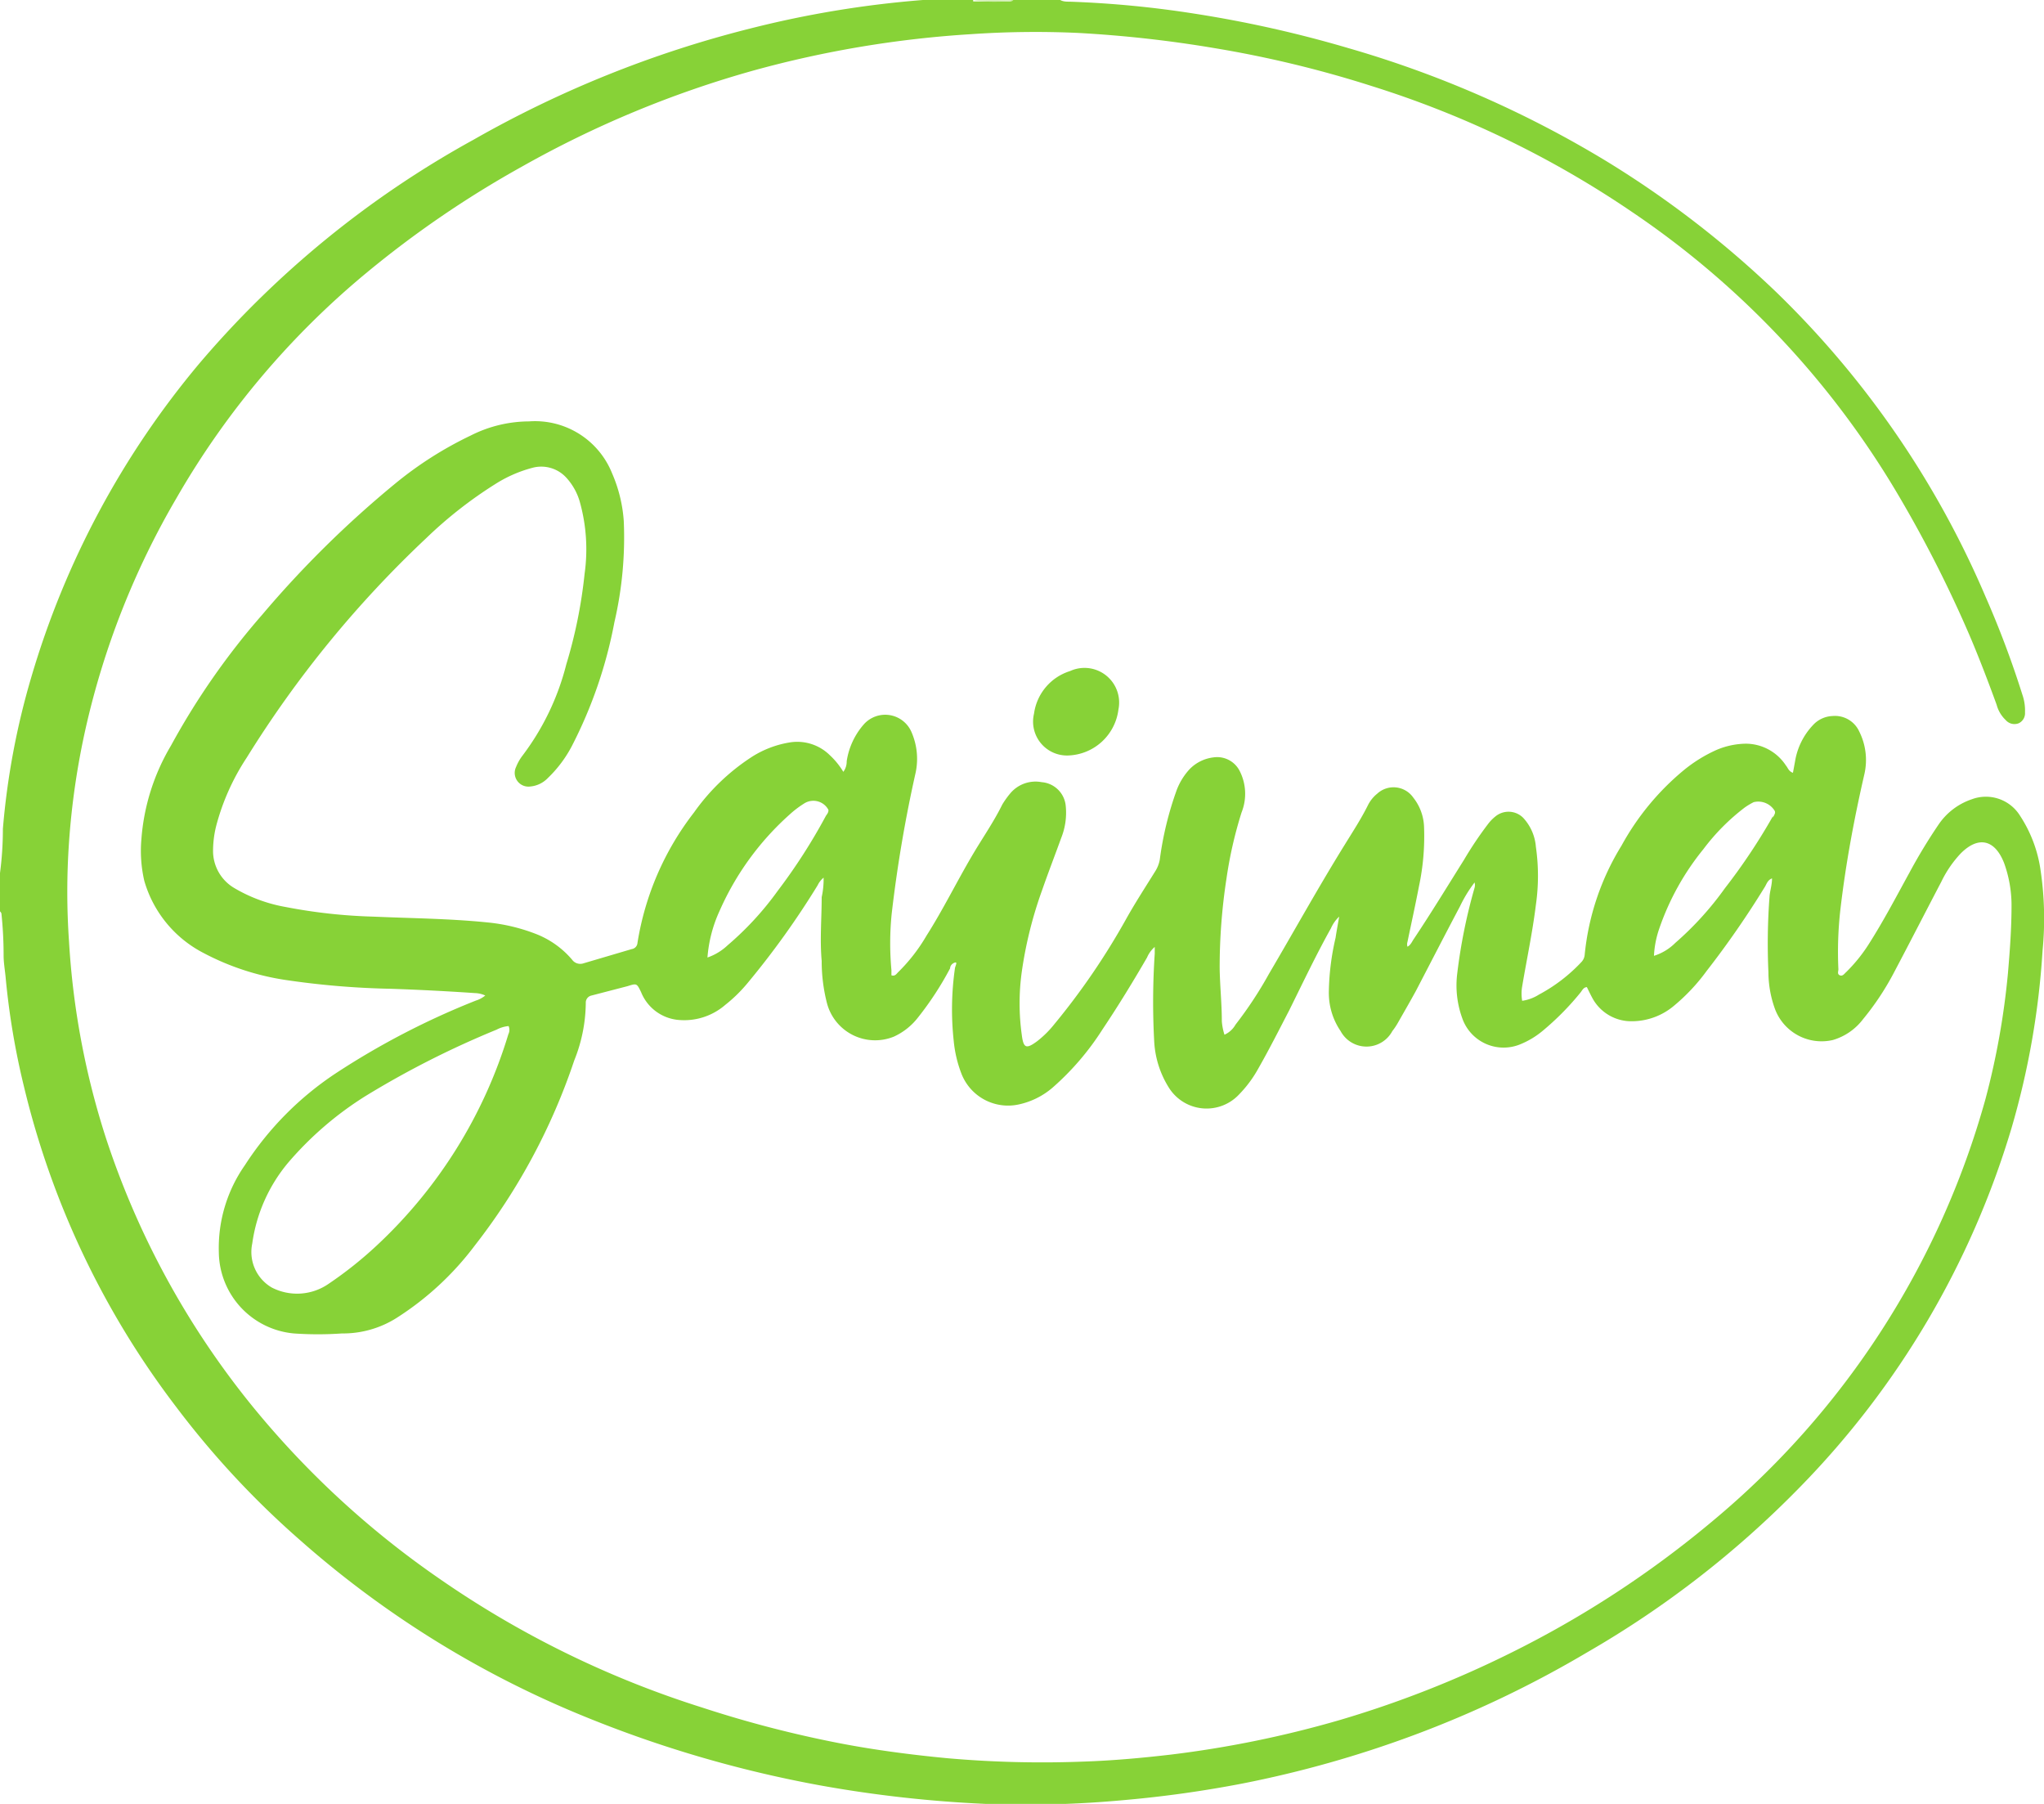 <svg xmlns="http://www.w3.org/2000/svg" viewBox="0 0 85 75"><defs><style>.cls-1{fill:#87d237;}.cls-2{fill:#ccecaa;}</style></defs><g id="Capa_2" data-name="Capa 2"><g id="Capa_2-2" data-name="Capa 2"><path class="cls-1" d="M84.86,36.2A5.54,5.54,0,0,0,84,33.91,1.67,1.67,0,0,0,82,33.23a2.72,2.72,0,0,0-1.39,1.06,22.61,22.61,0,0,0-1.21,2c-.55,1-1.07,2-1.71,3a6.59,6.59,0,0,1-.92,1.13c-.07.06-.14.18-.26.13s-.06-.17-.06-.25a15.57,15.57,0,0,1,.08-2.46c.22-1.9.57-3.78,1-5.65a2.64,2.64,0,0,0-.21-1.77,1.11,1.11,0,0,0-1.12-.65,1.16,1.16,0,0,0-.8.37,2.86,2.86,0,0,0-.75,1.5l-.09.49c-.18-.06-.21-.21-.29-.3a2,2,0,0,0-1.67-.91,3.22,3.22,0,0,0-1.22.26,6,6,0,0,0-1.37.85,10.8,10.8,0,0,0-2.58,3.13,10.61,10.61,0,0,0-1.53,4.53.5.5,0,0,1-.12.29A6.79,6.79,0,0,1,64,41.35a1.78,1.78,0,0,1-.7.26,1.73,1.73,0,0,1,0-.6c.19-1.13.43-2.25.57-3.39a8.46,8.46,0,0,0,0-2.41A2,2,0,0,0,63.34,34a.86.86,0,0,0-1.16-.05,1.77,1.77,0,0,0-.3.31,15.18,15.18,0,0,0-1,1.49c-.69,1.1-1.36,2.2-2.08,3.28-.08.11-.13.26-.27.33a.34.34,0,0,1,0-.2c.16-.77.33-1.54.48-2.32a10,10,0,0,0,.21-2.44,2.07,2.07,0,0,0-.45-1.24A1,1,0,0,0,57.27,33a1.44,1.44,0,0,0-.39.49c-.28.56-.62,1.08-.94,1.6-1.1,1.77-2.11,3.6-3.17,5.4a16.35,16.35,0,0,1-1.39,2.11,1,1,0,0,1-.46.42,2.41,2.41,0,0,1-.11-.56c0-.74-.08-1.48-.09-2.22A24.24,24.24,0,0,1,51,36.55a17.37,17.37,0,0,1,.63-2.77,2.09,2.09,0,0,0-.08-1.73,1.05,1.05,0,0,0-1.09-.56,1.65,1.65,0,0,0-1,.5,2.69,2.69,0,0,0-.52.84,13.74,13.74,0,0,0-.71,2.91,1.35,1.35,0,0,1-.18.47c-.41.66-.84,1.32-1.22,2a29.16,29.16,0,0,1-3,4.39,4.15,4.15,0,0,1-.7.69c-.46.34-.57.29-.64-.27a9.51,9.51,0,0,1,0-2.61A17,17,0,0,1,43.34,37c.25-.72.53-1.44.79-2.16a2.82,2.82,0,0,0,.19-1.32,1.09,1.09,0,0,0-1-1A1.37,1.37,0,0,0,42,33a3.65,3.65,0,0,0-.32.45c-.37.75-.85,1.43-1.27,2.15-.64,1.09-1.2,2.23-1.88,3.3a7.21,7.21,0,0,1-1.18,1.52c-.07.07-.13.18-.28.13l0-.22A12.18,12.18,0,0,1,37.08,38a56.08,56.08,0,0,1,1-5.89,2.78,2.78,0,0,0-.17-1.66,1.19,1.19,0,0,0-2-.32,3,3,0,0,0-.7,1.52.71.71,0,0,1-.14.44,3.19,3.19,0,0,0-.56-.69,1.93,1.93,0,0,0-1.62-.54,4.18,4.18,0,0,0-1.58.58,8.81,8.81,0,0,0-2.45,2.34,11.89,11.89,0,0,0-2.35,5.42.28.28,0,0,1-.24.26l-2,.59a.42.42,0,0,1-.48-.15,3.76,3.76,0,0,0-1.53-1.08,7.58,7.58,0,0,0-2-.47c-1.58-.16-3.16-.17-4.74-.24a22.28,22.28,0,0,1-3.64-.4,6.36,6.36,0,0,1-2.14-.79,1.79,1.79,0,0,1-.88-1.58,4.32,4.32,0,0,1,.13-1,9.55,9.55,0,0,1,1.27-2.84,45.26,45.26,0,0,1,7.47-9.13,17.65,17.65,0,0,1,2.86-2.24,5.5,5.5,0,0,1,1.55-.68,1.41,1.41,0,0,1,1.41.41,2.5,2.5,0,0,1,.56,1,7.32,7.32,0,0,1,.2,3,20.05,20.05,0,0,1-.76,3.76,10.57,10.57,0,0,1-1.84,3.82,2,2,0,0,0-.25.45.57.57,0,0,0,.59.81,1.15,1.15,0,0,0,.73-.35,5.15,5.15,0,0,0,1-1.33,18.82,18.82,0,0,0,1.77-5.15,15.59,15.59,0,0,0,.39-4.2,6,6,0,0,0-.49-2A3.45,3.45,0,0,0,22,17.52a5.41,5.41,0,0,0-2.43.59,15.37,15.37,0,0,0-3.14,2,43,43,0,0,0-5.52,5.44A30.39,30.39,0,0,0,7.11,31a8.89,8.89,0,0,0-1.23,3.89A5.55,5.55,0,0,0,6,36.62a4.9,4.9,0,0,0,2.46,3,10.66,10.66,0,0,0,3.39,1.12,34.21,34.21,0,0,0,4.4.37q1.76.06,3.51.18a1.07,1.07,0,0,1,.42.1,1.15,1.15,0,0,1-.39.21,32.31,32.31,0,0,0-5.79,3,13.1,13.1,0,0,0-3.82,3.85,6,6,0,0,0-1.08,3.62,3.43,3.43,0,0,0,3.12,3.37,14.36,14.36,0,0,0,2,0,4.17,4.17,0,0,0,2.28-.65,12.36,12.36,0,0,0,3.24-3,25.83,25.83,0,0,0,4.14-7.7,6.53,6.53,0,0,0,.48-2.39.3.3,0,0,1,.24-.31L26.1,41c.38-.12.38-.12.56.25a1.85,1.85,0,0,0,1.5,1.15,2.61,2.61,0,0,0,2-.62,6.16,6.16,0,0,0,.93-.91A34.81,34.81,0,0,0,34,36.81a.93.93,0,0,1,.25-.32,3.48,3.48,0,0,1-.08.81c0,.88-.08,1.77,0,2.65a7,7,0,0,0,.22,1.76,2.07,2.07,0,0,0,2.78,1.39,2.67,2.67,0,0,0,1-.79,13.13,13.13,0,0,0,1.34-2.05c0-.09.07-.2.2-.24s0,.17,0,.25a12.05,12.05,0,0,0-.05,3,5.12,5.12,0,0,0,.31,1.34,2.08,2.08,0,0,0,2.39,1.31,3.18,3.18,0,0,0,1.4-.69,11.19,11.19,0,0,0,2.08-2.42c.67-1,1.28-2,1.86-3a1.21,1.21,0,0,1,.32-.44v.28A30.1,30.1,0,0,0,48,43.34a4,4,0,0,0,.62,1.9,1.85,1.85,0,0,0,2.91.26,5,5,0,0,0,.8-1.08c.45-.79.86-1.6,1.28-2.41.57-1.15,1.12-2.31,1.74-3.42a1.47,1.47,0,0,1,.34-.48c-.06.35-.11.61-.15.88a10.56,10.56,0,0,0-.28,2.24,2.82,2.82,0,0,0,.49,1.64,1.22,1.22,0,0,0,2.15,0,2.82,2.82,0,0,0,.24-.36c.25-.44.5-.87.74-1.31.61-1.17,1.21-2.34,1.83-3.51a5.62,5.62,0,0,1,.61-1,.4.4,0,0,1,0,.22,22.68,22.68,0,0,0-.72,3.56,4,4,0,0,0,.21,1.87,1.82,1.82,0,0,0,2.43,1.07,3.51,3.51,0,0,0,.91-.55,11.38,11.38,0,0,0,1.58-1.6c.07-.09.12-.21.26-.22.07.14.14.29.21.42a1.84,1.84,0,0,0,1.68,1,2.73,2.73,0,0,0,1.74-.65,8,8,0,0,0,1.35-1.44,38.45,38.45,0,0,0,2.43-3.51c.07-.12.11-.27.29-.34,0,.25-.07.47-.1.7a26.26,26.26,0,0,0-.05,3.2,4.52,4.52,0,0,0,.28,1.55,2.07,2.07,0,0,0,2.4,1.27,2.43,2.43,0,0,0,1.25-.86,11.32,11.32,0,0,0,1.32-2c.65-1.23,1.29-2.48,1.94-3.72a4.67,4.67,0,0,1,.8-1.17c.73-.74,1.42-.6,1.81.39a5.19,5.19,0,0,1,.31,1.74c0,1-.07,1.9-.15,2.85a31.78,31.78,0,0,1-.93,5.21A35,35,0,0,1,71.23,63.23a42.21,42.21,0,0,1-8.42,5.5,43.81,43.81,0,0,1-7.12,2.79,44.25,44.25,0,0,1-7,1.43c-1.2.14-2.41.25-3.62.29a44.89,44.89,0,0,1-5.68-.14c-1.48-.14-3-.34-4.41-.61A47.2,47.2,0,0,1,29.22,71a40.52,40.52,0,0,1-11-5.4,37.42,37.42,0,0,1-7.68-7.08A34.91,34.91,0,0,1,4.42,47.36a32.81,32.81,0,0,1-1.55-8.22,29.83,29.83,0,0,1,0-4.12,31.54,31.54,0,0,1,.69-4.73,33.57,33.57,0,0,1,3.79-9.6,34.44,34.44,0,0,1,7.87-9.33A42.52,42.52,0,0,1,21.7,6.93a43.33,43.33,0,0,1,9.64-4,44.22,44.22,0,0,1,9.05-1.51,39,39,0,0,1,4.46-.05A50.78,50.78,0,0,1,50.5,2a46.27,46.27,0,0,1,6.55,1.58,41,41,0,0,1,10.8,5.22,36.63,36.63,0,0,1,11,11.63,51.68,51.68,0,0,1,3.06,6c.4.94.77,1.91,1.12,2.87a1.36,1.36,0,0,0,.38.64.48.48,0,0,0,.54.13.46.46,0,0,0,.26-.45,2,2,0,0,0-.11-.74,39.92,39.92,0,0,0-1.53-4.07,38.83,38.83,0,0,0-8.71-12.67,41.36,41.36,0,0,0-7.06-5.44A44.36,44.36,0,0,0,56.07,2,49.44,49.44,0,0,0,49.69.57,43,43,0,0,0,44.5.07c-.14,0-.29,0-.41-.07h-2S42,.06,42,.06c-.51,0-1,0-1.53,0V0a20.76,20.76,0,0,0-2.09,0,42.76,42.76,0,0,0-7.2,1.19A45.71,45.71,0,0,0,19.69,5.81,40.68,40.68,0,0,0,8.3,15.1a36.11,36.11,0,0,0-7,13.06,31.39,31.39,0,0,0-1.18,6.3A14.1,14.1,0,0,1,0,36.3v1.59s.06.06.06.1a16.56,16.56,0,0,1,.09,1.73h0c0,.29.05.58.08.87A31.28,31.28,0,0,0,1,45.19,35.61,35.61,0,0,0,7.3,58.46,36.73,36.73,0,0,0,12.44,64,41.44,41.44,0,0,0,24,71.24a49.34,49.34,0,0,0,10.16,3A51.67,51.67,0,0,0,41,75a44.33,44.33,0,0,0,5.76-.16,48.11,48.11,0,0,0,4.92-.69,45.74,45.74,0,0,0,7.09-2A44.76,44.76,0,0,0,66,68.7a40.86,40.86,0,0,0,8.84-6.86A36.07,36.07,0,0,0,83.65,46.9a33.57,33.57,0,0,0,1.29-7.38A13.66,13.66,0,0,0,84.86,36.2ZM21.14,43a19.85,19.85,0,0,1-5.48,8.79,16.23,16.23,0,0,1-2,1.59,2.3,2.3,0,0,1-2.36.15,1.71,1.71,0,0,1-.81-1.83A6.65,6.65,0,0,1,12,48.32a14,14,0,0,1,3.2-2.75,38.16,38.16,0,0,1,5.45-2.76,1.33,1.33,0,0,1,.5-.15A.4.4,0,0,1,21.14,43Zm13.2-9.07a23.72,23.72,0,0,1-2,3.11,12.75,12.75,0,0,1-2.08,2.26,2.33,2.33,0,0,1-.84.51,5.66,5.66,0,0,1,.5-1.93,11.68,11.68,0,0,1,2.9-4,4.19,4.19,0,0,1,.63-.48.71.71,0,0,1,1,.27C34.46,33.79,34.38,33.86,34.34,33.93Zm39.39,0a24.82,24.82,0,0,1-2,3,13.05,13.05,0,0,1-2.06,2.27,2.18,2.18,0,0,1-.89.54A4.05,4.05,0,0,1,69,38.61a10.76,10.76,0,0,1,1.84-3.31,8.81,8.81,0,0,1,1.72-1.73,2.77,2.77,0,0,1,.37-.22.8.8,0,0,1,.87.36C73.85,33.81,73.77,33.88,73.73,34Z"/><path class="cls-2" d="M42.11,0H40.45V0h.08A12,12,0,0,0,42.11,0Z"/><path class="cls-2" d="M42,.06c.05,0,.09,0,.14-.06a12,12,0,0,1-1.58,0h-.08v0C41,.1,41.46.07,42,.06Z"/><path class="cls-1" d="M44.5,27.9A2.16,2.16,0,0,0,43,29.67a1.41,1.41,0,0,0,1.43,1.74,2.18,2.18,0,0,0,2.08-1.91A1.44,1.44,0,0,0,44.5,27.9Z"/></g></g></svg>